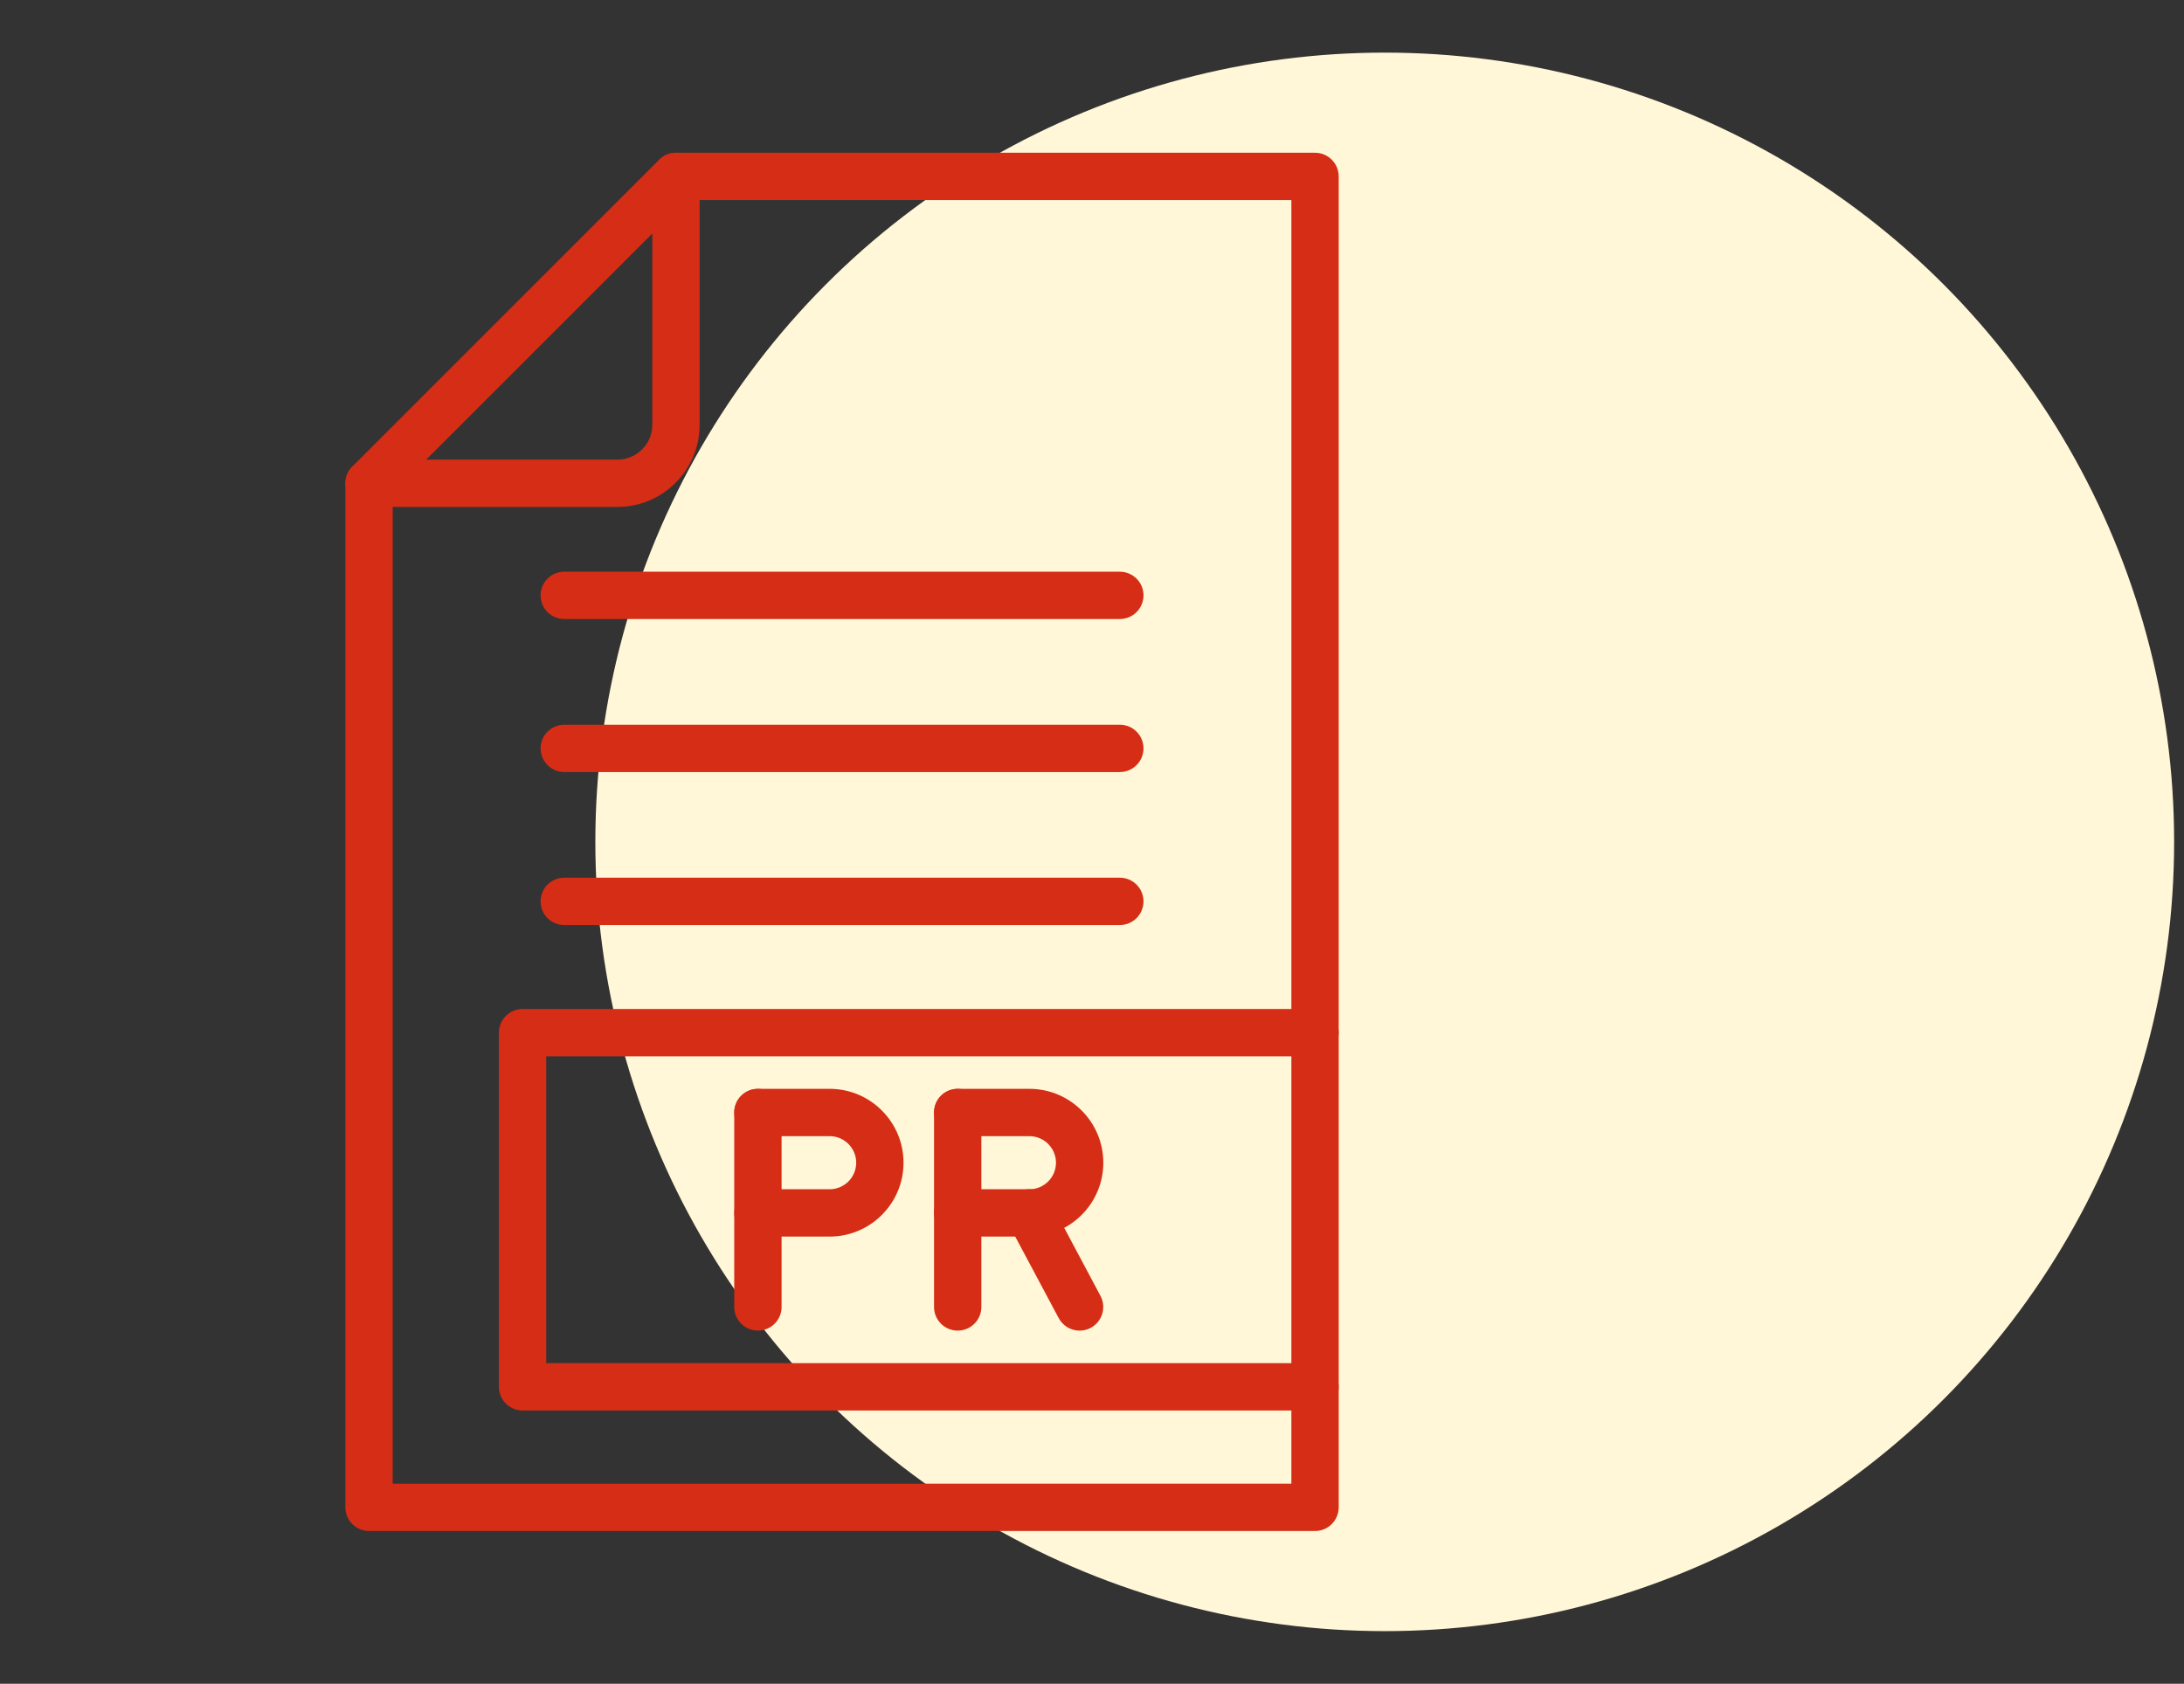 <svg width="83" height="64" viewBox="0 0 83 64" fill="none" xmlns="http://www.w3.org/2000/svg">
<rect x="0" y="0" width="83" height="64" fill="#333333" stroke="none"/>
<circle cx="52.625" cy="32" r="30" fill="#FFF7D7"/>
<path d="M49.976 58.194H14.025C13.528 58.194 13.126 57.791 13.126 57.295V18.37C13.126 17.873 13.528 17.471 14.025 17.471C14.522 17.471 14.924 17.873 14.924 18.37V56.395H49.077V7.605H25.689C25.192 7.605 24.79 7.202 24.79 6.706C24.79 6.209 25.192 5.806 25.689 5.806H49.976C50.472 5.806 50.875 6.209 50.875 6.706V57.295C50.875 57.791 50.472 58.194 49.976 58.194Z" fill="#D52D16"/>
<path d="M23.467 19.269H14.025C13.661 19.269 13.333 19.05 13.194 18.714C13.055 18.378 13.132 17.991 13.389 17.734L25.053 6.069C25.31 5.812 25.697 5.735 26.033 5.875C26.369 6.014 26.588 6.342 26.588 6.705V16.148C26.588 17.869 25.188 19.269 23.467 19.269ZM16.196 17.47H23.467C24.197 17.47 24.79 16.877 24.79 16.148V8.877L16.196 17.47Z" fill="#D52D16"/>
<path d="M42.557 23.53H21.443C20.946 23.53 20.544 23.127 20.544 22.63C20.544 22.134 20.946 21.731 21.443 21.731H42.557C43.054 21.731 43.457 22.134 43.457 22.63C43.457 23.127 43.054 23.53 42.557 23.53Z" fill="#D52D16"/>
<path d="M42.557 29.346H21.443C20.946 29.346 20.544 28.943 20.544 28.446C20.544 27.949 20.946 27.547 21.443 27.547H42.557C43.054 27.547 43.457 27.949 43.457 28.446C43.457 28.943 43.054 29.346 42.557 29.346Z" fill="#D52D16"/>
<path d="M42.557 35.161H21.443C20.946 35.161 20.544 34.758 20.544 34.262C20.544 33.765 20.946 33.362 21.443 33.362H42.557C43.054 33.362 43.457 33.765 43.457 34.262C43.457 34.758 43.054 35.161 42.557 35.161Z" fill="#D52D16"/>
<path d="M49.976 53.613H19.859C19.362 53.613 18.959 53.21 18.959 52.714V39.251C18.959 38.755 19.362 38.352 19.859 38.352H49.976C50.472 38.352 50.875 38.755 50.875 39.251C50.875 39.748 50.472 40.151 49.976 40.151H20.758V51.814H49.976C50.472 51.814 50.875 52.217 50.875 52.714C50.875 53.21 50.472 53.613 49.976 53.613Z" fill="#D52D16"/>
<path d="M28.804 50.577C28.307 50.577 27.904 50.175 27.904 49.678V42.286C27.904 41.79 28.307 41.387 28.804 41.387C29.3 41.387 29.703 41.79 29.703 42.286V49.678C29.703 50.175 29.3 50.577 28.804 50.577Z" fill="#D52D16"/>
<path d="M31.53 47.003H28.804C28.307 47.003 27.904 46.6 27.904 46.103C27.904 45.607 28.307 45.204 28.804 45.204H31.53C32.086 45.204 32.539 44.751 32.539 44.195C32.539 43.639 32.086 43.186 31.53 43.186H28.804C28.307 43.186 27.904 42.783 27.904 42.287C27.904 41.79 28.307 41.387 28.804 41.387H31.53C33.078 41.387 34.337 42.647 34.337 44.195C34.337 45.743 33.078 47.003 31.53 47.003Z" fill="#D52D16"/>
<path d="M36.396 50.577C35.899 50.577 35.497 50.175 35.497 49.678V42.286C35.497 41.79 35.899 41.387 36.396 41.387C36.893 41.387 37.295 41.79 37.295 42.286V49.678C37.295 50.175 36.893 50.577 36.396 50.577Z" fill="#D52D16"/>
<path d="M39.122 47.003H36.396C35.899 47.003 35.497 46.6 35.497 46.103C35.497 45.607 35.899 45.204 36.396 45.204H39.122C39.678 45.204 40.131 44.751 40.131 44.195C40.131 43.639 39.678 43.186 39.122 43.186H36.396C35.899 43.186 35.497 42.783 35.497 42.287C35.497 41.79 35.899 41.387 36.396 41.387H39.122C40.67 41.387 41.93 42.647 41.93 44.195C41.93 45.743 40.67 47.003 39.122 47.003Z" fill="#D52D16"/>
<path d="M41.029 50.578C40.707 50.578 40.396 50.405 40.234 50.101L38.328 46.526C38.095 46.088 38.261 45.543 38.699 45.309C39.138 45.076 39.682 45.242 39.916 45.68L41.821 49.255C42.055 49.693 41.889 50.238 41.451 50.472C41.316 50.544 41.171 50.578 41.029 50.578Z" fill="#D52D16"/>
</svg>
